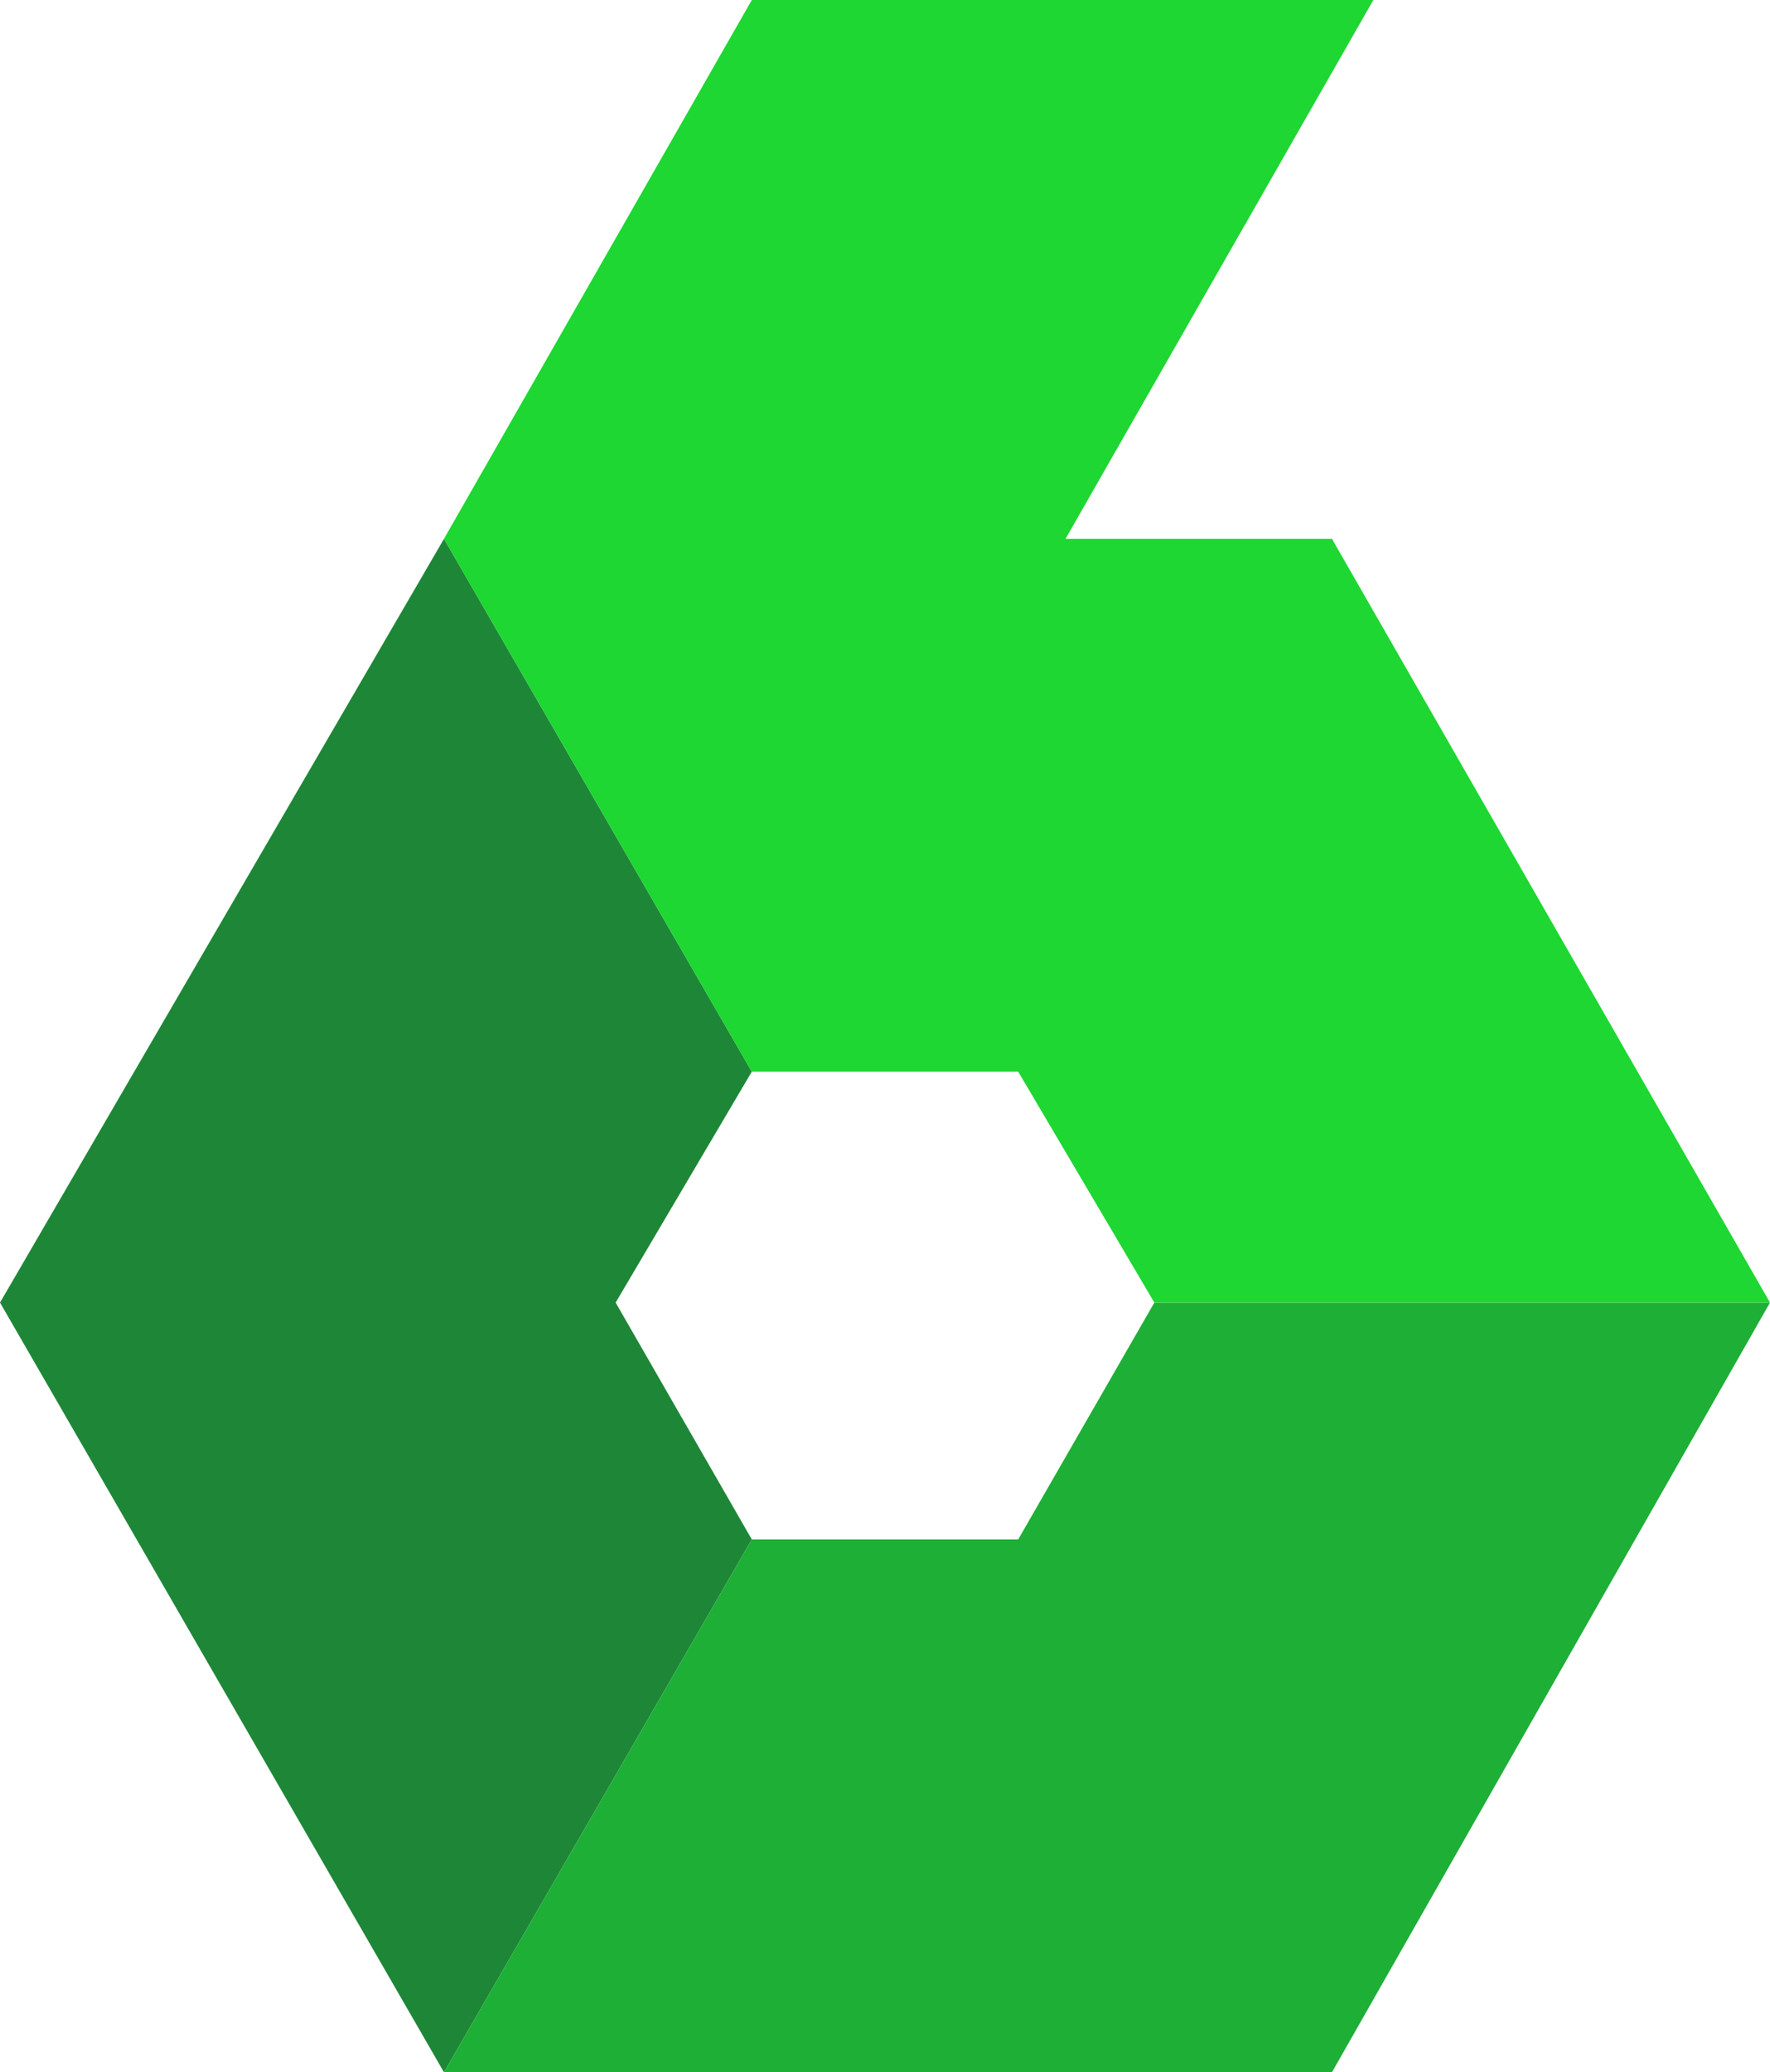 <svg xmlns="http://www.w3.org/2000/svg" style="enable-background:new 0 0 180.5 55" xml:space="preserve" viewBox="1 1 29.9 35"><path style="fill:#1e8737" d="m11.4 23 2.3-3.9-5.2-9L1 23l7.5 13 5.2-9z"/><path style="fill:#1eaf37" d="m20.5 23-2.3 4h-4.5l-5.2 9h15l7.4-13z"/><path style="fill:#1ed732" d="M23.5 10.1H19L24.2 1H13.7l-5.2 9.1 5.2 9h4.5l2.3 3.9h10.4z"/></svg>